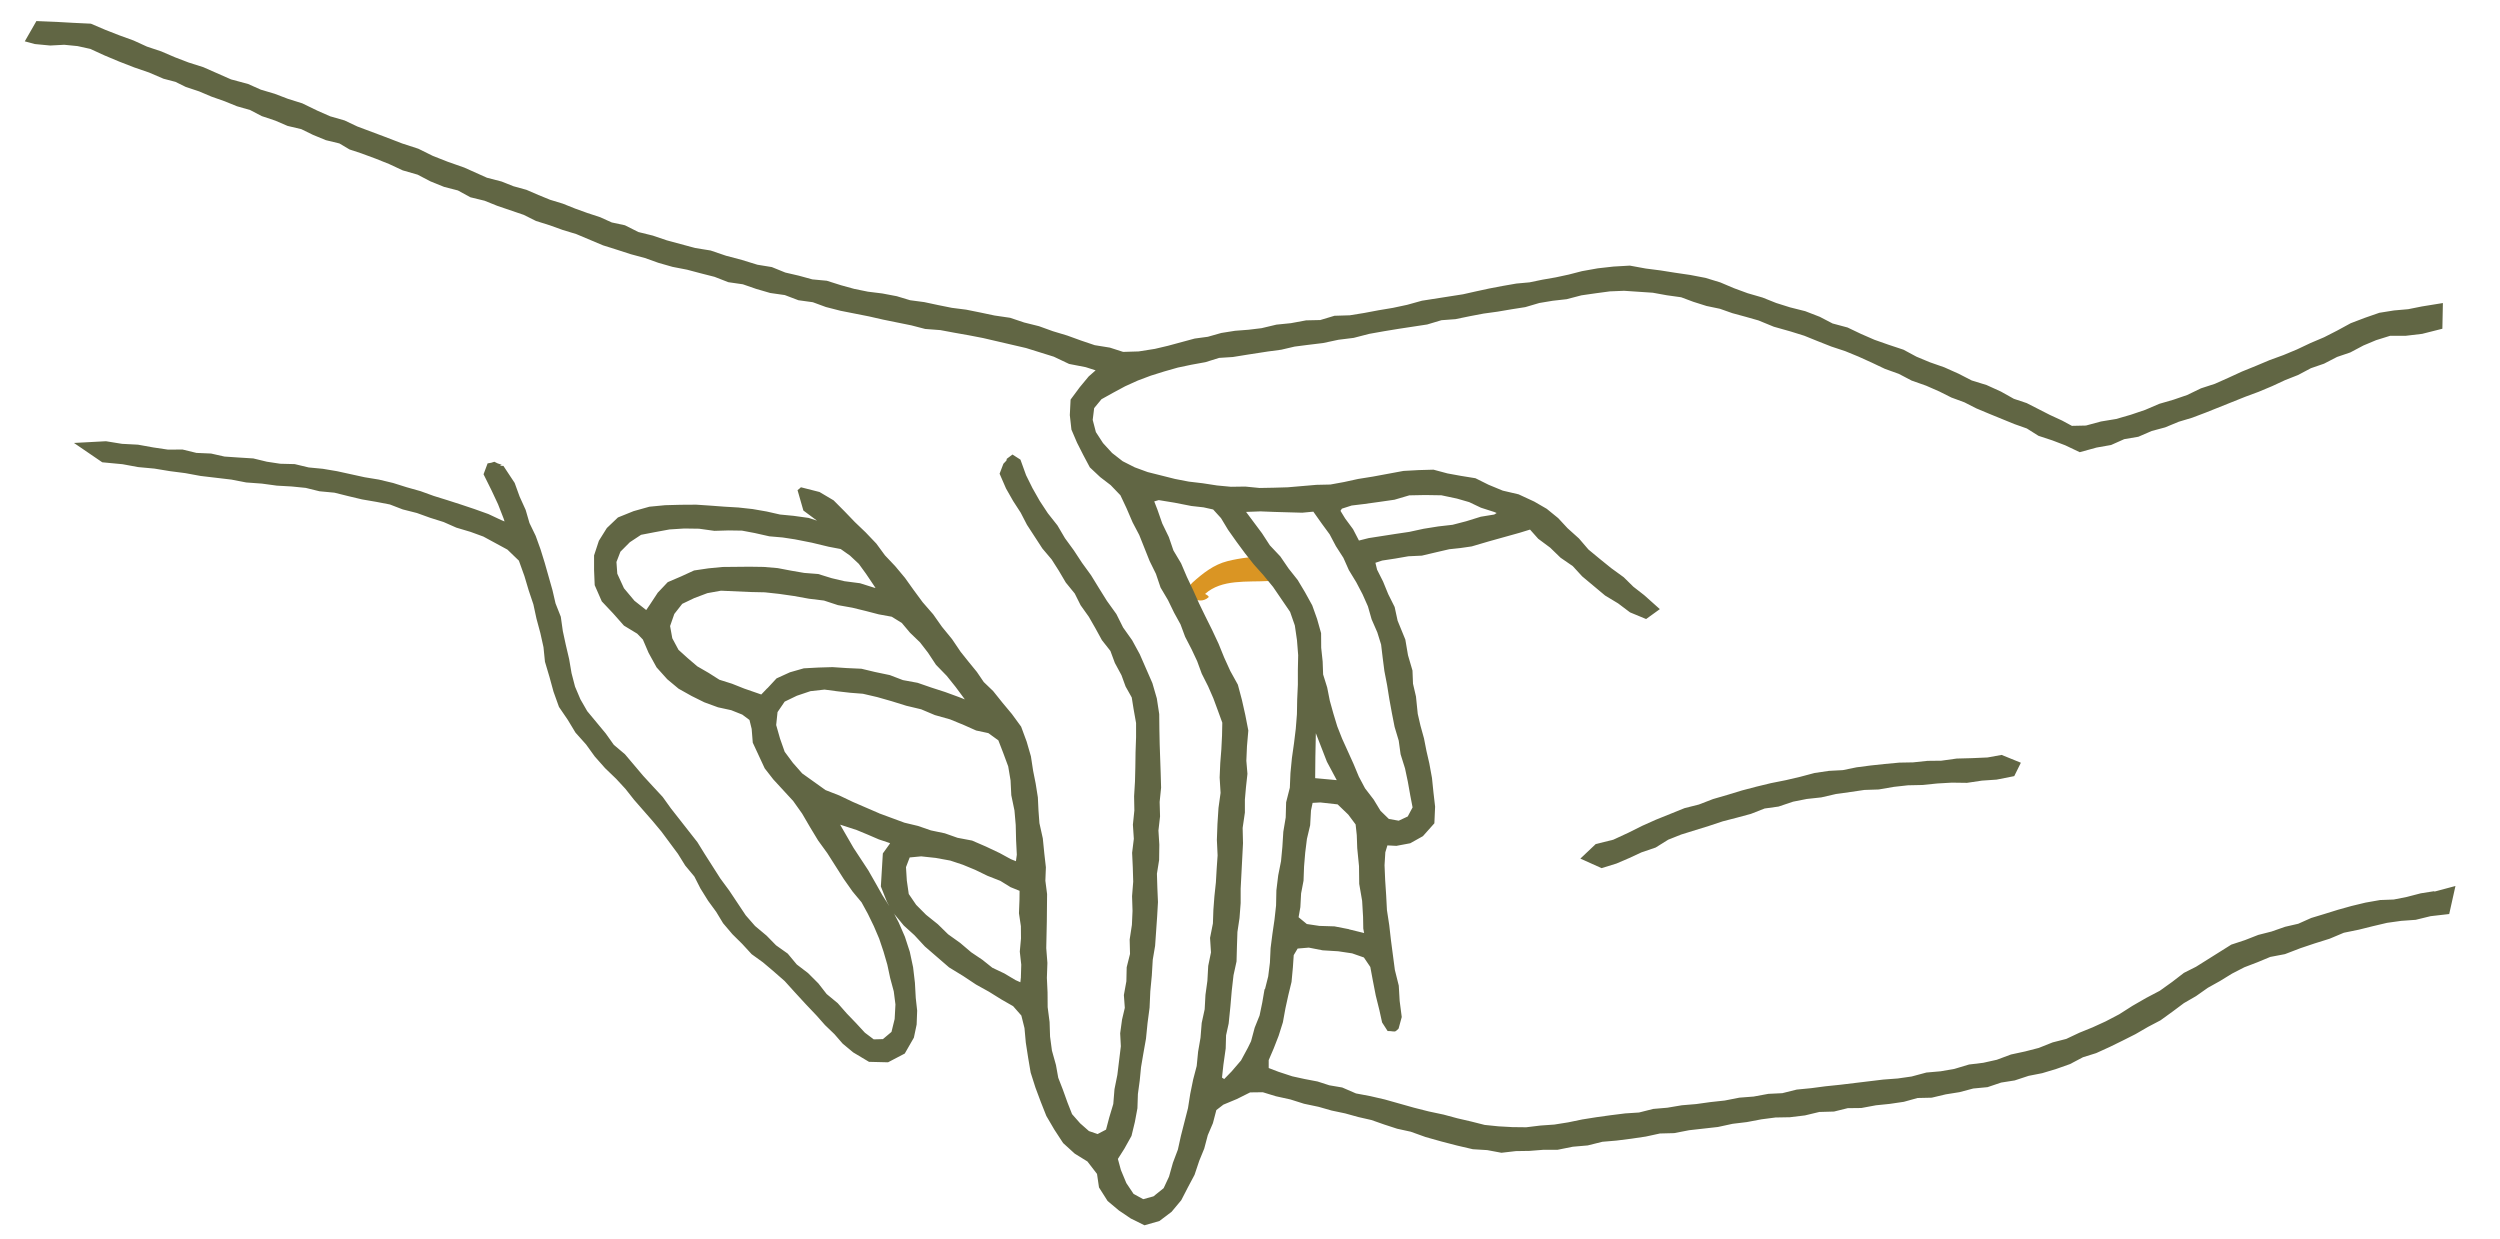 <?xml version="1.0" encoding="UTF-8"?>
<svg id="Layer_2" xmlns="http://www.w3.org/2000/svg" version="1.1" viewBox="0 0 479.56 237.61">
  <!-- Generator: Adobe Illustrator 30.0.0, SVG Export Plug-In . SVG Version: 2.1.1 Build 123)  -->
  <defs>
    <style>
      .st0 {
        fill: #616644;
      }

      .st1 {
        fill: #da9523;
      }
    </style>
  </defs>
  <path class="st1" d="M231.16,113.93c3.19-2.88,8.07-2.24,12.27-2.48,2.86-.17,2.84-5.01-.04-4.85-2.7.16-5.43.4-7.96,1.05-2.58.66-4.63,2.26-6.7,4.12-2.08,1.88,1.02,4.68,3.1,2.8.18-.24-.67-.64-.67-.64Z"/>
  <g>
    <path class="st0" d="M466.95,170.95l-2.59.41-2.66.69-2.52.5-2.62.1-2.78.49-2.7.65-2.58.72-2.58.8-2.57.78-2.49,1.11-2.52.58-2.6.91-2.55.65-2.56,1-2.61.86-6.77,4.25-2.32,1.17-2.25,1.73-2.37,1.7-2.64,1.39-2.62,1.51-2.54,1.62-2.6,1.36-2.49,1.14-2.56,1.04-2.5,1.18-2.62.67-2.66,1.06-2.6.67-2.73.59-2.71,1.01-2.6.58-2.73.33-2.8.84-2.64.46-2.74.24-2.83.76-2.66.38-2.79.21-8.3,1-2.8.29-2.72.36-2.77.27-2.77.69-2.68.13-2.83.52-2.72.21-2.81.55-2.75.3-2.73.38-2.75.23-2.79.47-2.69.23-2.74.69-2.64.17-2.8.35-2.73.38-2.71.43-2.71.56-2.64.42-2.69.19-2.71.33-2.65-.03-2.69-.15-2.63-.27-2.61-.66-2.63-.61-2.64-.71-2.87-.61-2.8-.71-5.61-1.58-2.81-.65-2.72-.51-2.64-1.14-2.47-.42-2.26-.73-2.51-.48-2.33-.51-2.65-.87-1.88-.72v-1.52l.96-2.24.95-2.44.81-2.57.49-2.69.55-2.51.62-2.55.26-2.79.16-2.35.75-1.26,2.14-.18,2.67.52,2.96.18,2.68.4,2.26.79,1.23,1.82.49,2.63.55,2.83.7,2.82.52,2.36,1.06,1.65c.18,0,.38,0,.56.02.28.05.57.07.87.07.2-.14.34-.24.32-.21.13-.12.23-.23.36-.36l.6-2.21-.4-3.09-.17-2.93-.75-3.01-.75-5.71-.33-2.9-.44-2.87-.15-2.87-.19-2.88-.12-2.86.15-2.47.4-1.33,1.72.09,2.66-.5,2.43-1.36,2.2-2.47.14-3.19-.32-2.77-.28-2.74-.51-2.79-.55-2.39-.47-2.4-.67-2.42-.53-2.29-.34-3.33-.57-2.45-.1-2.53-.86-2.94-.51-3-1.48-3.62-.57-2.63-1.23-2.46-.99-2.42-1.15-2.28-.32-1.32,1.3-.43,2.5-.38,2.53-.44,2.58-.12,2.75-.65,2.5-.58,2.15-.23,2.16-.31,3.33-.98,5.84-1.63,2.02-.62,1.57,1.76,2.3,1.71,1.98,1.92,2.35,1.62,1.81,1.97,4.39,3.67,2.5,1.51,2.28,1.72,3.09,1.28,2.63-1.9-3-2.68-2.08-1.62-1.85-1.82-2.42-1.76-2.2-1.78-2.14-1.77-1.82-2.12-2.19-1.97-1.79-1.93-2.2-1.79-2.4-1.39-3-1.39-3.04-.71-2.73-1.13-2.51-1.25-2.78-.45-2.58-.47-2.69-.72-2.84.08-2.92.16-5.82,1.08-2.87.46-2.7.59-2.63.48-2.67.06-5.51.47-2.71.08-2.69.05-2.74-.27-2.76.04-2.65-.25-2.73-.42-2.7-.32-2.64-.51-5.25-1.32-2.48-.91-2.31-1.17-2.03-1.58-1.74-1.9-1.37-2.11-.61-2.34.28-2.26,1.4-1.7,2.19-1.22,2.36-1.27,2.43-1.1,2.5-.94,2.56-.8,2.6-.74,2.61-.55,2.69-.49,2.63-.82,2.63-.17,2.79-.45,3.95-.61,2.55-.34,2.57-.6,2.49-.32,2.96-.36,2.96-.63,2.91-.36,2.98-.77,2.87-.51,2.74-.45,5.52-.84,2.73-.82,2.68-.2,2.77-.57,2.63-.5,2.69-.37,2.65-.45,2.67-.42,2.68-.79,2.58-.43,2.67-.3,2.83-.74,2.71-.39,2.75-.37,2.72-.11,5.51.37,2.71.49,2.73.38,2.33.87,2.53.8,2.58.54,2.38.84,2.57.7,2.43.69,2.95,1.21,3.22.91,2.63.82,2.57,1.04,2.61,1.03,2.68.89,2.53,1.04,2.54,1.15,2.53,1.2,2.69.97,2.44,1.28,2.78.98,2.53,1.11,2.31,1.16,2.5.92,2.28,1.16,2.48,1.04,4.82,1.97,2.4.85,2.24,1.41,2.67.88,2.46.94,2.78,1.32,3.23-.89,2.78-.49,2.52-1.12,2.71-.46,2.57-1.11,2.57-.69,2.61-1.08,2.57-.77,2.64-1,7.57-3.03,2.56-.95,2.6-1.09,2.45-1.14,2.51-.99,2.45-1.3,2.52-.87,2.5-1.29,2.53-.86,2.53-1.34,2.43-1.02,2.7-.84h3l3.13-.37,3.88-.98.1-4.93-4.01.65-2.65.53-2.71.24-2.82.45-2.82.98-2.67,1.02-2.61,1.42-2.51,1.28-2.59,1.1-2.6,1.23-2.59,1.08-2.66.97-2.66,1.12-2.64,1.07-2.63,1.21-2.56,1.14-2.67.87-2.65,1.28-2.62.9-2.72.79-2.71,1.16-2.77.94-2.8.81-2.91.48-2.89.78-2.69.06-1.89-1.02-2.32-1.07-4.47-2.28-2.46-.82-2.48-1.39-2.75-1.25-2.85-.88-2.53-1.3-2.73-1.22-2.77-.97-2.57-1.07-2.49-1.34-2.89-.96-2.67-.94-2.57-1.12-2.6-1.24-2.87-.77-2.46-1.28-2.79-1.08-2.9-.73-2.67-.84-2.63-1.05-2.83-.82-2.64-.97-2.62-1.11-2.85-.87-2.92-.56-2.87-.42-2.85-.45-2.8-.36-3.06-.56-3.13.18-3.03.34-3.02.54-2.56.66-2.46.53-2.58.45-2.47.51-2.52.23-2.64.46-2.57.49-2.54.55-2.49.56-7.87,1.23-2.84.79-2.72.58-2.8.47-2.76.52-2.73.44-2.93.09-2.73.82-2.71.06-2.92.54-2.77.28-2.86.68-2.49.3-2.59.2-2.65.42-2.57.73-2.52.34-5.14,1.39-2.5.59-3.11.49-2.98.09-2.54-.82-2.91-.47-2.6-.88-2.68-.97-2.75-.83-2.66-.96-2.85-.71-2.68-.9-3-.44-2.75-.58-2.68-.54-2.75-.35-2.63-.53-2.67-.57-2.71-.36-2.55-.77-2.79-.53-2.75-.34-2.61-.53-2.57-.71-2.72-.86-2.77-.26-2.59-.71-2.59-.6-2.59-1.05-2.76-.45-2.95-.91-3.06-.81-2.97-1.01-2.97-.48-5.44-1.47-2.68-.91-2.76-.68-2.59-1.3-2.52-.54-2.21-1-2.49-.82-2.35-.85-2.35-.94-2.43-.74-2.25-.92-2.29-.99-2.5-.69-2.26-.9-2.82-.73-4.35-1.95-3.16-1.11-2.87-1.13-2.77-1.37-3.1-1.01-3.46-1.33-5.15-1.93-2.45-1.16-2.75-.79-2.41-1.06-2.95-1.43-2.74-.86-2.54-.97-2.66-.79-2.47-1.1-3.25-.87-5.33-2.35-2.81-.89-2.61-1-2.63-1.13-2.75-.92-2.56-1.17-2.75-1-2.64-1.03-2.81-1.2-3.36-.16-3.2-.18-3.89-.16-2.23,3.89,1.93.52,2.94.28,2.7-.14,2.55.25,2.45.54,2.7,1.24,2.84,1.19,2.88,1.12,2.85.98,2.77,1.19,2.29.6,1.97.97,2.58.86,2.36,1,2.5.88,2.39.97,2.52.72,2.24,1.17,2.6.87,2.35,1.01,2.63.62,2.25,1.1,2.48,1.02,2.57.62,1.96,1.16,2.27.75,2.68.99,2.65,1.06,2.6,1.21,2.85.82,2.47,1.29,2.62,1.06,2.64.68,2.4,1.31,2.71.66,2.44.98,5.1,1.74,2.32,1.16,2.67.84,2.47.89,2.6.79,5.13,2.16,2.73.86,2.63.85,2.68.72,2.57.92,2.73.78,2.78.54,2.64.7,2.63.67,2.65,1.03,2.78.4,2.54.88,2.71.79,2.8.4,2.61.99,2.76.38,2.51.92,2.8.72,5.46,1.08,2.72.62,5.41,1.1,2.66.69,2.91.22,2.67.5,2.77.49,2.74.53,8.26,1.92,5.32,1.66,2.93,1.39,3.19.62,1.9.61-1.33,1.17-1.73,2.09-1.74,2.35-.15,2.98.31,2.78,1.07,2.5,1.18,2.33,1.28,2.41,1.99,1.87,2.01,1.54,1.87,1.95,1.16,2.46,1.17,2.72,1.28,2.44,1.99,4.99,1.21,2.46.89,2.63,1.42,2.4,1.17,2.41,1.24,2.26.88,2.37,1.24,2.4,1.07,2.28.88,2.4,1.21,2.4,1.01,2.31.89,2.41.83,2.28-.05,2.45-.13,2.63-.21,2.66-.12,2.77.18,2.96-.4,2.88-.2,3.1-.11,3.03.14,2.98-.18,2.58-.15,2.6-.28,2.63-.2,2.63-.09,2.6-.55,2.78.18,2.78-.53,2.59-.16,2.87-.37,2.69-.15,2.76-.57,2.62-.23,2.85-.46,2.67-.27,2.74-.68,2.6-.56,2.75-.43,2.73-1.36,5.33-.58,2.63-.95,2.52-.75,2.67-1.03,2.21-1.95,1.57-1.97.54-1.85-1.01-1.39-2.08-1.04-2.5-.58-2.13,1.23-1.94,1.38-2.47.65-2.68.49-2.63.09-2.73.35-2.57.25-2.57.43-2.54.52-2.93.3-3,.39-2.95.14-3.13.29-3.06.18-3.01.45-2.66.39-5.6.16-2.8-.12-2.79-.08-2.65.42-2.63.04-2.95-.17-2.7.31-2.72-.08-2.76.28-2.74-.08-2.83-.19-5.48-.06-2.9-.03-2.91-.46-3.01-.85-2.93-2.42-5.54-1.46-2.68-1.74-2.45-1.29-2.58-1.81-2.52-1.54-2.47-1.51-2.46-1.73-2.38-1.57-2.39-1.7-2.33-1.44-2.45-1.85-2.34-1.54-2.34-1.39-2.45-1.24-2.5-1.08-2.99-1.53-.98-1.09.82-.07.34-.58.61-.73,1.91,1.23,2.83,1.37,2.41,1.45,2.24,1.2,2.32,2.96,4.55,1.77,2.09,1.37,2.15,1.35,2.29,1.72,2.11,1.12,2.24,1.58,2.22,1.26,2.2,1.25,2.28,1.63,2.07.85,2.3,1.27,2.35.79,2.17,1.18,2.1.35,2.2.48,2.71v2.72l-.1,2.87-.04,2.83-.07,2.8-.17,2.83.05,2.72-.28,2.73.18,2.7-.33,2.69.13,2.79.08,2.74-.22,2.79.09,2.82-.12,2.69-.43,2.81.07,2.76-.64,2.56-.06,2.68-.48,2.65.18,2.45-.53,2.25-.36,2.63.13,2.49-.67,5.49-.55,2.74-.23,2.84-.79,2.64-.6,2.28-1.62.85-1.66-.57-1.69-1.49-1.55-1.76-.87-2.21-.88-2.45-.9-2.32-.44-2.45-.77-2.76-.36-2.69-.09-2.78-.37-2.86-.02-2.82-.13-2.8.1-2.86-.22-2.85.11-5.13.05-5.23-.33-2.56.1-2.58-.3-2.63-.29-2.91-.65-2.93-.18-2.41-.12-2.53-.42-2.65-.49-2.46-.42-2.76-.82-2.83-1.06-2.87-1.76-2.41-1.84-2.21-1.77-2.21-1.8-1.73-1.32-1.94-1.6-1.96-1.51-1.89-1.65-2.44-1.93-2.36-1.7-2.41-2.01-2.31-1.74-2.36-1.65-2.31-1.88-2.25-1.96-2.07-1.65-2.25-2.06-2.16-2.07-1.98-1.96-2.04-2.11-2.12-2.7-1.6-3.57-.91c-.2.2-.42.39-.65.55l1.12,3.91,2.61,1.94-1.6-.52-2.88-.4-2.61-.25-2.56-.58-2.7-.47-2.73-.3-2.72-.16-2.67-.2-2.7-.18-3,.02-2.96.08-3.02.29-3.03.85-3,1.21-2.13,2.03-1.53,2.45-.92,2.8v2.81l.12,2.9,1.36,3.11,2.17,2.3,2.08,2.35,2.54,1.54,1.09,1.13,1.1,2.56,1.53,2.78,2.05,2.28,2.17,1.81,2.5,1.4,2.44,1.21,2.62.96,2.53.55,2.13.85,1.38,1.03.42,1.71.21,2.64,2.29,4.93,1.65,2.12,3.82,4.15,1.71,2.41,1.53,2.62,1.53,2.53,1.77,2.44,3.15,4.95,1.72,2.44,1.7,2.04,1.22,2.23,1.14,2.35,1.02,2.39.83,2.47.73,2.51.55,2.57.69,2.57.32,2.5-.15,2.79-.61,2.48-1.64,1.38-1.76.05-1.7-1.28-1.7-1.84-1.77-1.84-1.75-1.99-2.12-1.75-1.58-2.03-1.99-1.99-2.16-1.65-1.73-2.08-2.24-1.59-1.81-1.85-2.22-1.86-1.79-2.05-3.15-4.73-1.71-2.32-2.98-4.67-1.43-2.31-5.08-6.48-1.58-2.2-1.93-2.08-1.81-1.97-3.5-4.14-2.13-1.8-1.55-2.18-3.55-4.28-1.31-2.28-1.03-2.43-.67-2.58-.46-2.7-.65-2.77-.56-2.59-.39-2.76-1.01-2.56-.59-2.55-1.49-5.25-.8-2.58-.93-2.58-1.19-2.46-.73-2.51-1.16-2.56-.95-2.62-2.16-3.27c-1.46.04.04-.12-.44-.25-.52-.15-.9-.31-1.29-.54-.4.16-.84.26-1.3.31l-.78,2.09,1.52,3.06,1.26,2.69,1.07,2.74.18.56-.65-.27-2.45-1.15-2.68-.96-2.6-.87-2.61-.84-2.58-.8-2.54-.92-2.66-.75-2.61-.82-2.72-.65-2.74-.45-5.29-1.16-2.73-.46-2.71-.26-2.68-.64-2.77-.07-2.57-.39-2.61-.63-2.89-.18-2.63-.18-2.58-.58-2.8-.12-2.67-.65-2.78.02-2.83-.42-2.94-.53-3.06-.16-3.08-.5-6.14.33,5.43,3.71,3.9.37,2.98.55,3.13.29,2.97.49,2.95.38,2.93.54,5.92.7,2.84.55,3.01.22,2.87.39,2.85.16,2.68.27,2.64.65,2.87.27,2.65.66,2.65.63,2.73.47,2.6.5,2.47.95,2.72.69,2.52.91,2.6.82,2.45,1.08,2.72.81,2.46.9,4.61,2.5,2.2,2.12,1.07,2.98.82,2.75.89,2.65.59,2.73.75,2.79.6,2.7.28,2.79.88,2.96.76,2.78,1.05,2.93,1.69,2.48,1.48,2.45,2.03,2.27,1.66,2.3,1.99,2.25,2.13,2.05,1.78,1.93,1.64,2.08,3.56,4.07,1.7,2.04,3.16,4.26,1.4,2.25,1.75,2.1,1.17,2.3,1.47,2.36,1.55,2.12,1.32,2.18,1.79,2.11,1.88,1.86,1.81,1.97,2.16,1.56,1.93,1.63,2.24,1.96,2,2.21,2.06,2.24,2.06,2.17,1.63,1.84,1.8,1.73,1.58,1.82,2.02,1.68,3.03,1.81,3.65.09,3.21-1.68,1.75-3.05.53-2.52.1-2.66-.27-2.44-.16-2.9-.35-2.98-.63-2.96-.94-2.89-1.21-2.78-.92-1.75.12.2,1.8,2.18,2.03,1.84,2.01,2.17,4.64,4.01,2.7,1.65,2.47,1.64,2.47,1.37,2.38,1.48,2.27,1.3,1.58,1.8.6,2.41.25,2.77.45,2.91.48,2.84.92,2.89,1.03,2.76,1.06,2.68,1.54,2.63,1.68,2.57,2.23,2.03,2.43,1.5,1.84,2.39.38,2.59,1.65,2.6,2.17,1.82,2.28,1.54,2.63,1.3,2.86-.82,2.33-1.76,1.86-2.23,1.28-2.48,1.27-2.39.9-2.69.96-2.35.68-2.57.98-2.29.66-2.52,1.35-1.04,2.59-1.08,2.54-1.27,2.43-.03,2.52.77,2.77.61,2.63.83,2.8.59,2.48.71,2.61.55,2.49.69,2.54.58,2.45.86,2.49.81,2.6.57,2.84,1.02,3.06.86,3.01.78,3,.7,2.77.17,2.72.51,2.76-.32,2.6-.04,2.66-.21h2.73l2.93-.59,2.87-.25,2.81-.7,2.71-.23,2.84-.36,2.77-.41,2.72-.59,2.72-.07,2.89-.56,5.52-.62,2.81-.61,2.73-.33,2.8-.53,2.69-.35,2.76-.05,2.9-.35,2.75-.66,2.82-.08,2.63-.65,2.61-.03,2.8-.52,2.64-.27,2.72-.4,2.63-.73,2.71-.06,2.7-.64,2.63-.42,2.64-.7,2.74-.26,2.61-.88,2.6-.41,2.67-.88,2.6-.51,2.72-.82,2.63-.93,2.48-1.31,2.53-.79,2.63-1.2,2.47-1.21,2.44-1.23,2.4-1.39,2.4-1.26,2.35-1.7,2.14-1.6,2.32-1.34,2.27-1.6,2.33-1.3,2.33-1.43,2.35-1.21,2.53-.97,2.43-1.01,2.83-.54,2.94-1.13,2.77-.93,2.84-.89,2.74-1.15,2.88-.59,2.69-.67,2.71-.64,2.71-.38,2.79-.2,2.86-.7,3.57-.41,1.2-5.38-4.04,1.08h0ZM126.15,113.73l-1.5,2.28-.69,1.01-2.26-1.78-2.01-2.4-1.28-2.79-.16-2.25.76-1.97,1.81-1.82,2.15-1.42,2.64-.51,2.82-.52,2.83-.18,2.83.04,2.95.41,2.74-.08,2.56.04,2.44.46,2.8.63,2.55.22,2.36.36,3.24.64,3.24.78,2.3.44,1.77,1.25,1.7,1.59,1.4,1.93,1.6,2.38.21.32-.28-.06-2.69-.85-2.99-.39-2.45-.58-2.59-.8-2.68-.21-2.5-.43-2.57-.49-2.71-.23-2.7-.04-5.21.05-2.67.26-2.77.41-2.48,1.14-2.57,1.1-1.92,2.03h-.02ZM147.19,132.01l-1.16,1.21-3.26-1.13-2.36-.94-2.41-.76-2.06-1.31-2.18-1.26-1.85-1.58-1.76-1.59-1.19-2.22-.42-2.34.81-2.32,1.52-1.94,2.3-1.1,2.52-.95,2.61-.47,5.6.25,2.8.06,2.75.3,2.86.41,2.88.52,2.87.35,2.68.88,2.75.49,2.54.62,2.54.66,2.48.45,1.93,1.19,1.58,1.88,1.92,1.85,1.53,1.98,1.53,2.32,2.07,2.13,1.69,2.11,1.78,2.4-1.15-.45-2.62-.96-2.66-.86-2.63-.91-2.82-.52-2.51-.96-2.86-.6-2.59-.62-2.84-.13-2.7-.18-2.73.08-2.78.15-2.66.76-2.57,1.17-1.79,1.93.02-.02ZM169.35,163.71l-.38,6.34,1.16,2.92.47.86-1.34-2.11-1.44-2.56-1.27-2.22-2.82-4.29-2.5-4.33-.06-.13,3.14,1.02,2.12.88,2.16.93,2.06.69.08.08-1.37,1.9v.02ZM168.62,156l-5.02-2.17-2.6-1.24-2.64-1.03-4.48-3.2-1.78-2.02-1.58-2.13-.89-2.53-.74-2.6.26-2.48,1.37-2.01,2.34-1.13,2.61-.88,2.69-.3,2.4.32,2.54.29,2.43.19,2.75.64,2.77.79,2.8.87,2.85.68,2.63,1.11,2.91.82,2.63,1.08,2.38,1.06,2.34.5,1.92,1.39.92,2.38.97,2.62.45,2.69.14,2.83.61,2.94.24,2.78.07,2.89.14,2.81-.17,1.24-.97-.39-2.14-1.17-2.62-1.24-2.68-1.16-2.79-.53-2.44-.86-2.67-.56-2.45-.85-2.63-.63-4.9-1.81h.02ZM195.84,187.42l-.11,1-.94-.42-2.13-1.27-2.3-1.09-1.92-1.53-2.14-1.44-2.12-1.8-2.31-1.65-1.97-1.93-2.26-1.81-1.9-1.91-1.42-2.08-.37-2.57-.16-2.58.71-1.86,2.2-.21,2.79.3,2.8.51,2.41.8,2.37.98,2.35,1.14,2.47.97,1.96,1.21,1.73.7-.02,1.73-.1,2.57.37,2.49.02,2.34-.23,2.53.28,2.51-.07,2.36h0ZM258.76,178.24l-2.78-.54-2.9-.09-2.4-.36-1.58-1.3.34-1.93.14-2.63.47-2.46.1-2.72.22-2.64.33-2.65.62-2.62.16-2.83.31-1.46,1.48-.08,3.32.37,2.04,1.96,1.41,1.89.22,2.04.09,2.51.34,3.45.04,3.4.56,3.25.18,3.09.04,2.24.16.85-2.9-.71h0ZM252.28,149.27l.04-4.11.09-4.51,2.12,5.46,1.89,3.54M257.39,97.58l1.89-.61,2.32-.28,2.96-.41,2.93-.42,2.85-.84,3.05-.06,3.11.05,2.98.63,2.35.68,2.25,1.07,2.55.82.47.2-.47.29-2.58.42-2.8.87-2.62.68-2.72.31-2.82.45-2.77.6-2.57.38-5.2.81-1.87.47-1.13-2.18-1.52-2.06-.89-1.46.26-.4h0ZM241.9,98.1l2.58.1,5.31.15,2.14-.2,1.62,2.29,1.51,2.06,1.2,2.27,1.44,2.24,1.04,2.34,1.43,2.35,1.2,2.29,1.03,2.32.71,2.49,1.09,2.5.73,2.34.3,2.51.33,2.57.52,2.7.43,2.69.49,2.68.52,2.65.79,2.63.36,2.62.85,2.71.54,2.56.47,2.64.44,2.28-.93,1.74-1.73.81-1.9-.34-1.59-1.55-1.32-2.17-1.65-2.15-1.19-2.24-1.02-2.45-2.19-4.84-.93-2.36-.74-2.44-.69-2.48-.5-2.53-.78-2.5-.09-2.49-.28-2.63-.02-2.8-.77-2.74-.93-2.6-1.4-2.54-1.39-2.32-1.75-2.21-1.58-2.31-2.01-2.13-1.5-2.31-3.06-4.1,2.92-.11h0ZM242.58,189.71l-.45,2.62-.51,2.46-.94,2.34-.7,2.61-.6,1.23-1.32,2.45-1.81,2.11-1.42,1.46-.42-.28.27-2.47.44-3.12.07-2.52.5-2.27.33-3.25.26-3.02.34-2.99.58-2.65.08-2.96.09-2.69.4-2.67.22-2.87v-2.77l.45-8.71-.07-2.94.43-2.94v-2.5l.21-2.38.28-2.55-.21-2.51.12-2.79.26-3.01-.59-3.02-.64-2.85-.78-2.93-1.45-2.62-1.17-2.57-1.08-2.66-1.26-2.69-1.25-2.51-1.22-2.51-1.16-2.6-1.19-2.51-1.11-2.6-1.47-2.47-.88-2.57-1.26-2.6-.92-2.64-.62-1.6.86-.25,3,.49,3.27.64,2.33.26,1.84.41,1.51,1.66,1.35,2.24,1.62,2.29,1.63,2.21,1.68,2.13,1.84,2.06,1.86,2.26,3.27,4.79.91,2.61.41,2.82.23,2.89-.06,2.82v2.82l-.13,2.85-.05,2.82-.22,2.79-.34,2.79-.4,2.83-.28,2.88-.12,2.81-.71,2.8-.08,2.91-.46,2.75-.18,2.89-.26,2.75-.54,2.72-.35,2.88-.06,2.89-.3,2.71-.4,2.74-.35,2.73-.13,2.8-.33,2.63-.62,2.46-.07-.03Z"/>
    <polygon class="st0" points="381.26 145.3 378.3 145.43 375.35 145.51 372.38 145.92 369.73 145.95 366.98 146.24 364.32 146.29 361.54 146.55 358.82 146.84 356.13 147.19 353.49 147.73 350.84 147.87 348.06 148.28 345.36 149 342.59 149.65 339.73 150.22 336.92 150.9 334.14 151.63 331.36 152.48 328.6 153.28 325.88 154.33 323.14 155.02 317.64 157.24 315 158.42 312.42 159.71 309.46 161.08 306.1 161.91 303.15 164.7 307.22 166.53 310.07 165.65 312.56 164.58 314.86 163.51 317.59 162.58 320.01 161.07 322.5 160.08 327.85 158.42 330.47 157.55 333.17 156.85 335.87 156.12 338.5 155.09 341.16 154.72 343.96 153.78 346.59 153.26 349.36 152.96 352.18 152.31 354.92 151.93 357.63 151.53 360.38 151.44 363.28 150.94 365.98 150.64 368.75 150.58 371.61 150.29 374.4 150.13 377.31 150.17 380.19 149.74 382.99 149.55 386.38 148.88 387.65 146.31 383.96 144.81 381.26 145.3"/>
  </g>
</svg>